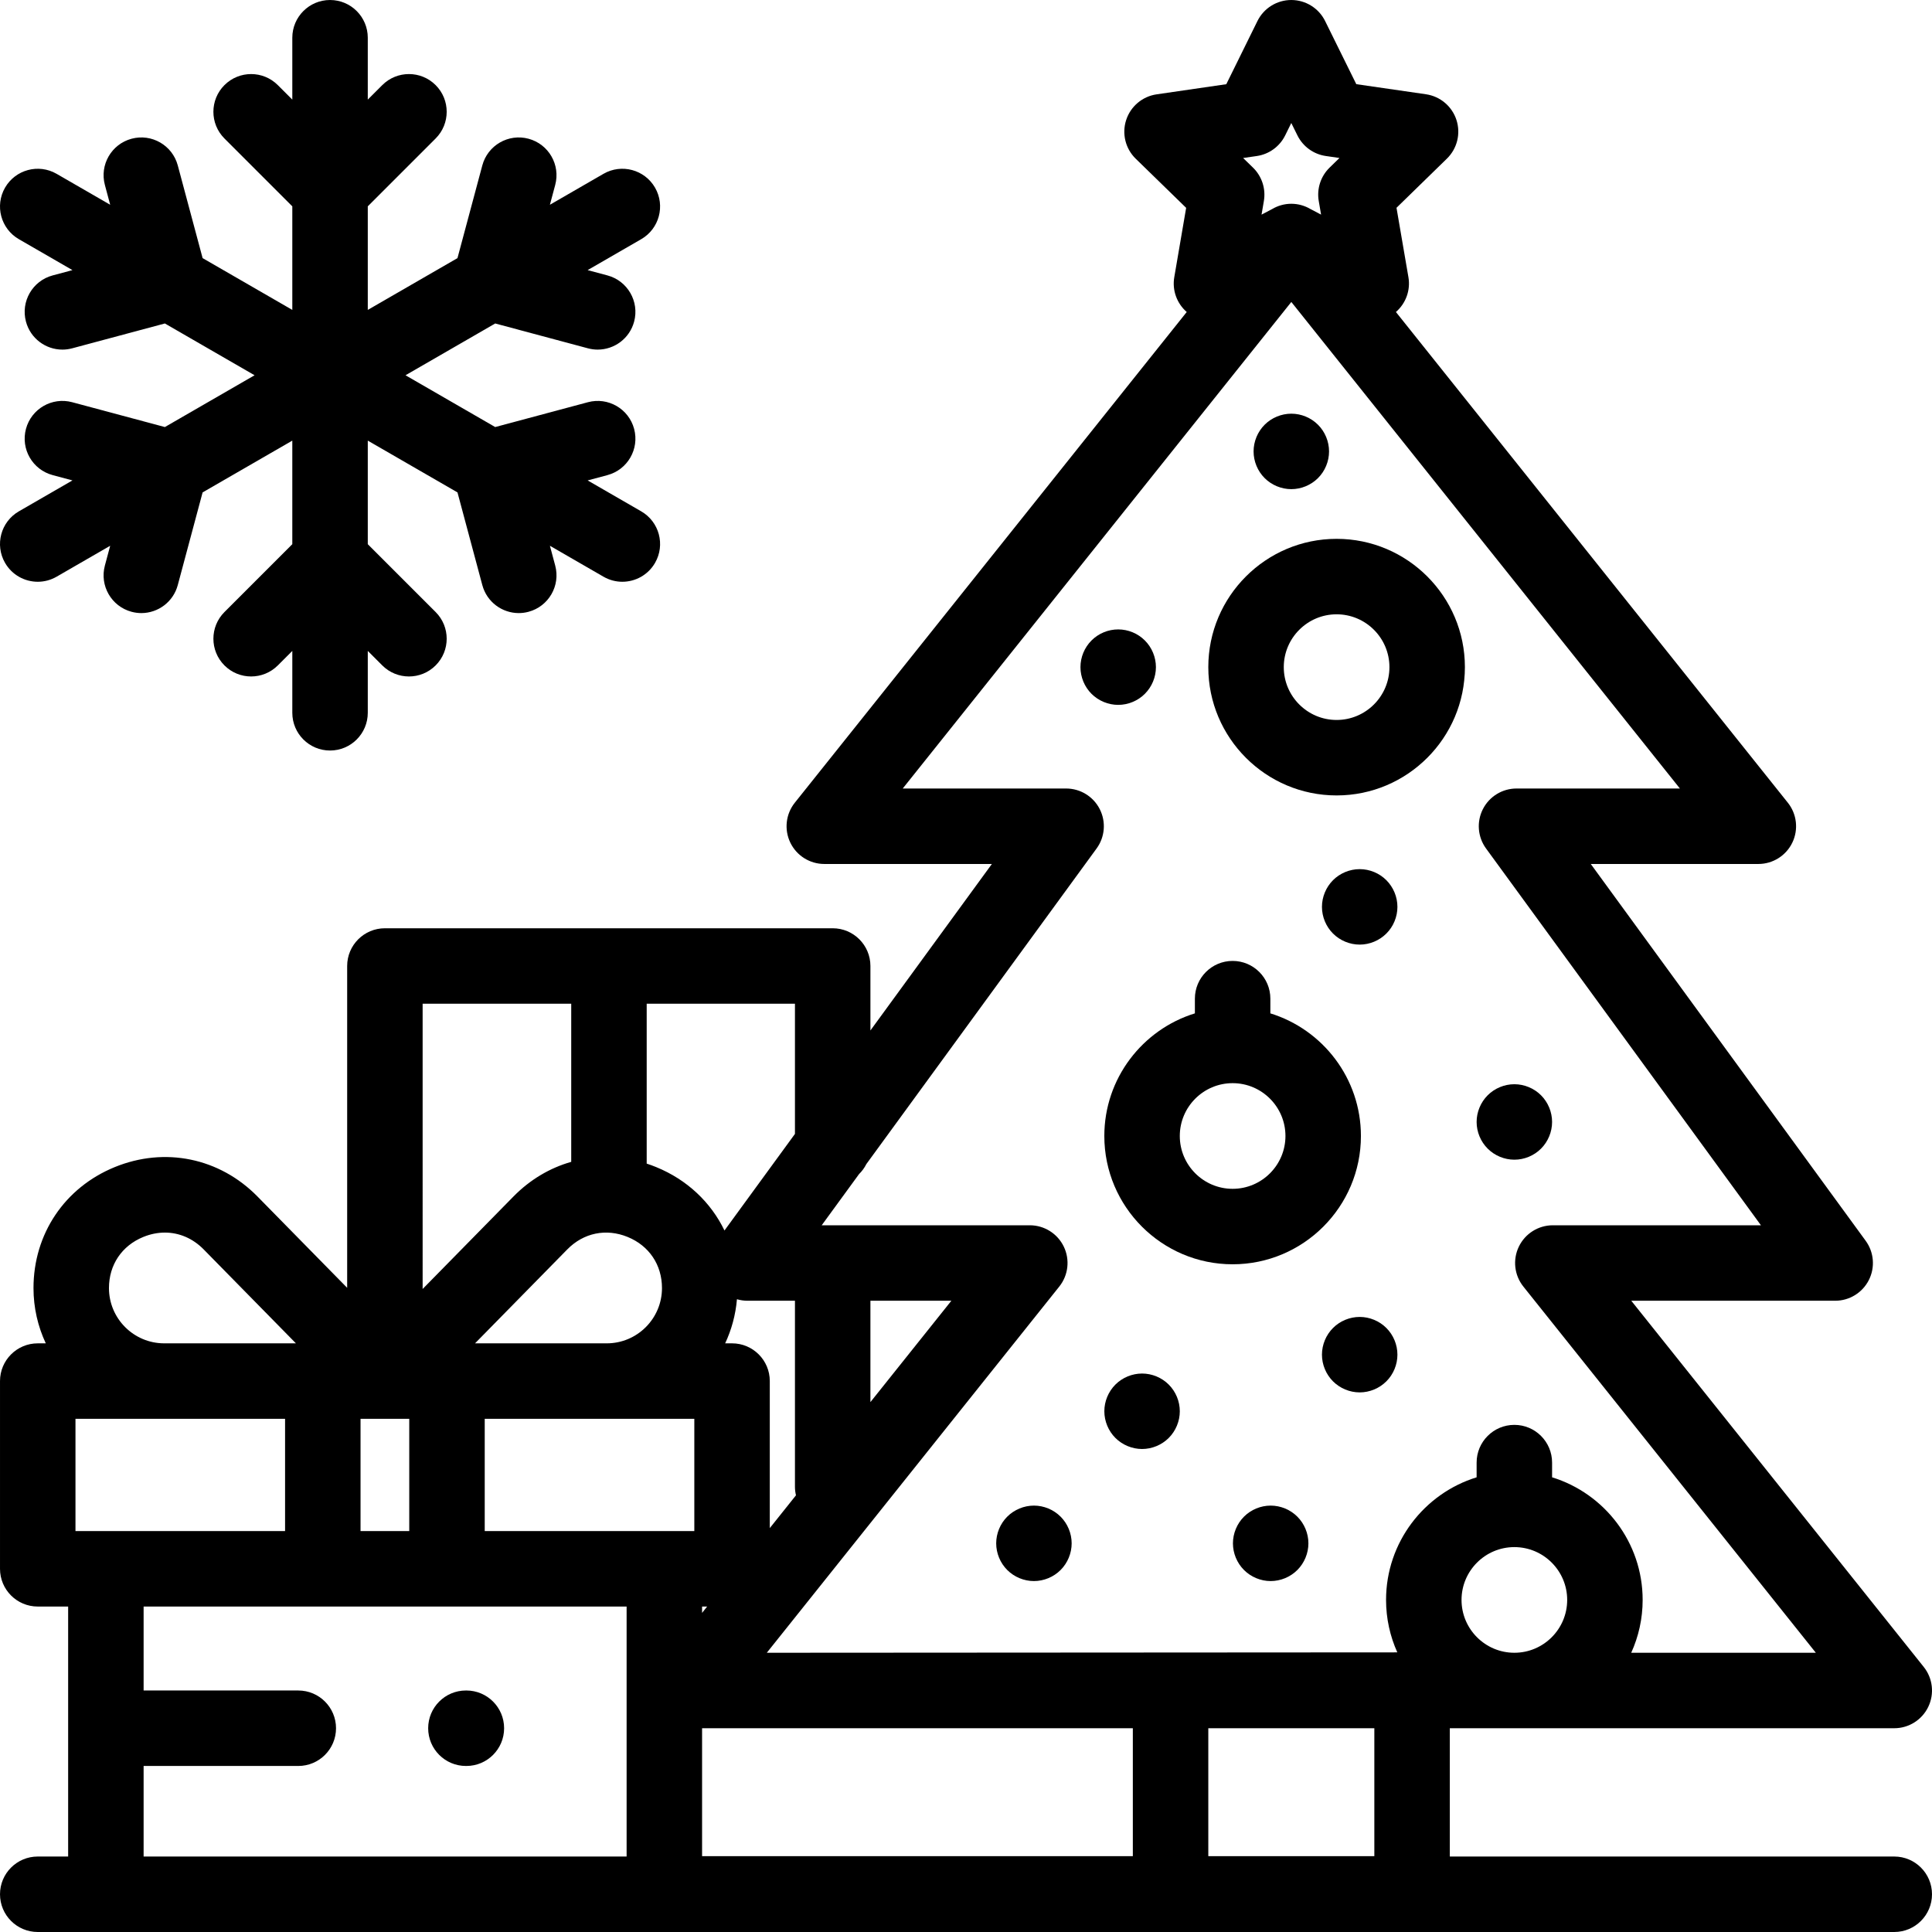 <?xml version="1.0" encoding="iso-8859-1"?>
<!-- Generator: Adobe Illustrator 19.0.0, SVG Export Plug-In . SVG Version: 6.00 Build 0)  -->
<svg version="1.1" id="Capa_1" xmlns="http://www.w3.org/2000/svg" xmlns:xlink="http://www.w3.org/1999/xlink" x="0px" y="0px"
	 viewBox="0 0 512.002 512.002" style="enable-background:new 0 0 512.002 512.002;" xml:space="preserve">
<g>
	<g>
		<path d="M336.659,268.553v-3.898c0-5.522-4.478-10-10-10c-5.522,0-10,4.478-10,10v3.898c-13.882,4.28-24,17.228-24,32.497
			c0,18.748,15.252,34,34,34s34-15.252,34-34C360.659,285.781,350.541,272.833,336.659,268.553z M326.659,315.05
			c-7.72,0-14-6.28-14-14c0-7.72,6.28-14,14-14c7.72,0,14,6.28,14,14C340.659,308.77,334.379,315.05,326.659,315.05z"/>
	</g>
</g>
<g>
	<g>
		<path d="M354.215,142.798c-18.748,0-34,15.252-34,34c0,18.748,15.252,34,34,34s34-15.252,34-34
			C388.215,158.05,372.963,142.798,354.215,142.798z M354.215,190.798c-7.72,0-14-6.28-14-14c0-7.72,6.28-14,14-14
			c7.72,0,14,6.28,14,14C368.215,184.518,361.935,190.798,354.215,190.798z"/>
	</g>
</g>
<g>
	<g>
		<path d="M303.401,169.731c-1.859-1.87-4.43-2.93-7.069-2.93c-2.63,0-5.21,1.06-7.07,2.93c-1.86,1.86-2.93,4.431-2.93,7.07
			c0,2.63,1.069,5.21,2.93,7.07c1.86,1.859,4.44,2.93,7.07,2.93c2.64,0,5.21-1.07,7.069-2.93c1.87-1.86,2.931-4.44,2.931-7.07
			S305.271,171.591,303.401,169.731z"/>
	</g>
</g>
<g>
	<g>
		<path d="M349.281,112.561c-1.859-1.859-4.43-2.93-7.069-2.93c-2.63,0-5.21,1.07-7.07,2.93c-1.86,1.86-2.93,4.44-2.93,7.07
			s1.069,5.21,2.93,7.07c1.86,1.86,4.44,2.93,7.07,2.93s5.21-1.07,7.069-2.93c1.87-1.86,2.931-4.44,2.931-7.07
			S351.151,114.421,349.281,112.561z"/>
	</g>
</g>
<g>
	<g>
		<path d="M367.401,233.261c-1.859-1.86-4.429-2.93-7.069-2.93c-2.63,0-5.21,1.069-7.07,2.93c-1.86,1.87-2.93,4.44-2.93,7.07
			s1.069,5.21,2.93,7.069c1.86,1.86,4.44,2.931,7.07,2.931c2.64,0,5.21-1.07,7.069-2.931c1.87-1.859,2.931-4.439,2.931-7.069
			S369.271,235.131,367.401,233.261z"/>
	</g>
</g>
<g>
	<g>
		<path d="M408.391,290.261c-1.861-1.86-4.439-2.93-7.07-2.93c-2.63,0-5.21,1.069-7.069,2.93c-1.86,1.86-2.931,4.44-2.931,7.07
			c0,2.64,1.07,5.21,2.931,7.069c1.859,1.861,4.439,2.931,7.069,2.931c2.631,0,5.21-1.061,7.07-2.931
			c1.86-1.859,2.93-4.439,2.93-7.069S410.252,292.121,408.391,290.261z"/>
	</g>
</g>
<g>
	<g>
		<path d="M367.401,351.931c-1.859-1.861-4.439-2.93-7.069-2.93s-5.21,1.069-7.07,2.93c-1.86,1.861-2.93,4.44-2.93,7.07
			s1.069,5.21,2.93,7.069c1.86,1.86,4.44,2.931,7.07,2.931s5.21-1.07,7.069-2.931c1.87-1.859,2.931-4.439,2.931-7.069
			S369.271,353.791,367.401,351.931z"/>
	</g>
</g>
<g>
	<g>
		<path d="M309.731,366.931c-1.859-1.861-4.439-2.93-7.069-2.93c-2.631,0-5.21,1.069-7.07,2.93c-1.86,1.861-2.93,4.43-2.93,7.07
			c0,2.63,1.069,5.21,2.93,7.069c1.86,1.86,4.439,2.931,7.07,2.931c2.63,0,5.21-1.07,7.069-2.931
			c1.86-1.859,2.931-4.439,2.931-7.069C312.662,371.36,311.592,368.791,309.731,366.931z"/>
	</g>
</g>
<g>
	<g>
		<path d="M281.071,401.931c-1.859-1.861-4.439-2.93-7.069-2.93s-5.21,1.069-7.07,2.93c-1.86,1.861-2.93,4.44-2.93,7.07
			s1.069,5.21,2.93,7.069c1.86,1.86,4.44,2.931,7.07,2.931s5.21-1.07,7.069-2.931c1.86-1.859,2.931-4.439,2.931-7.069
			S282.932,403.791,281.071,401.931z"/>
	</g>
</g>
<g>
	<g>
		<path d="M343.811,401.931c-1.859-1.861-4.439-2.93-7.069-2.93c-2.631,0-5.211,1.069-7.07,2.93c-1.86,1.86-2.93,4.44-2.93,7.07
			s1.069,5.21,2.93,7.069c1.859,1.86,4.439,2.931,7.07,2.931c2.63,0,5.21-1.07,7.069-2.931c1.86-1.859,2.931-4.439,2.931-7.069
			S345.672,403.791,343.811,401.931z"/>
	</g>
</g>
<g>
	<g>
		<path d="M169.931,135.513l-14.2-8.198l5.249-1.406c5.335-1.43,8.501-6.912,7.071-12.247c-1.43-5.334-6.914-8.501-12.247-7.071
			l-24.568,6.582l-23.77-13.724l23.77-13.724l24.568,6.582c0.867,0.232,1.737,0.344,2.594,0.344
			c4.415-0.001,8.456-2.947,9.653-7.415c1.43-5.335-1.736-10.817-7.071-12.247l-5.249-1.406l14.2-8.198
			c4.783-2.762,6.422-8.877,3.66-13.66c-2.761-4.781-8.877-6.422-13.66-3.66l-14.199,8.198l1.406-5.249
			c1.43-5.334-1.736-10.817-7.071-12.247c-5.33-1.43-10.817,1.736-12.247,7.071l-6.583,24.567L97.466,82.129V54.682l17.984-17.984
			c3.905-3.905,3.905-10.237,0-14.143c-3.906-3.904-10.236-3.904-14.143,0l-3.842,3.842V10.001c0-5.522-4.478-10-10-10
			c-5.522,0-10,4.478-10,10v16.396l-3.842-3.842c-3.906-3.904-10.236-3.904-14.143,0c-3.905,3.905-3.905,10.237,0,14.143
			l17.984,17.984v27.446L53.695,68.404l-6.582-24.566c-1.43-5.334-6.913-8.504-12.247-7.071c-5.335,1.429-8.501,6.912-7.071,12.247
			l1.406,5.249l-14.199-8.198c-4.785-2.762-10.899-1.122-13.66,3.66c-2.762,4.783-1.123,10.898,3.66,13.66l14.2,8.198l-5.249,1.406
			c-5.335,1.43-8.501,6.912-7.071,12.247c1.197,4.468,5.237,7.415,9.653,7.415c0.856,0,1.728-0.111,2.594-0.344l24.567-6.583
			l23.77,13.724l-23.77,13.724l-24.567-6.583c-5.337-1.429-10.817,1.737-12.247,7.071c-1.43,5.335,1.736,10.817,7.071,12.247
			l5.249,1.406l-14.2,8.198c-4.783,2.764-6.422,8.879-3.66,13.662c1.853,3.208,5.213,5.002,8.67,5.002
			c1.696,0,3.416-0.433,4.99-1.342l14.199-8.198l-1.406,5.249c-1.43,5.335,1.736,10.818,7.071,12.247
			c0.867,0.232,1.737,0.344,2.594,0.344c4.415,0,8.456-2.947,9.653-7.415l6.582-24.566l23.771-13.724v27.446L59.481,162.2
			c-3.905,3.905-3.905,10.237,0,14.143c3.906,3.904,10.236,3.904,14.143,0l3.842-3.842v16.396c0,5.522,4.478,10,10,10
			c5.522,0,10-4.478,10-10v-16.396l3.842,3.842c1.953,1.952,4.512,2.929,7.071,2.929c2.559,0,5.118-0.977,7.071-2.929
			c3.905-3.905,3.905-10.237,0-14.143l-17.984-17.984v-27.447l23.771,13.724l6.583,24.567c1.197,4.469,5.237,7.415,9.653,7.415
			c0.856-0.001,1.728-0.111,2.594-0.344c5.335-1.43,8.501-6.913,7.071-12.247l-1.406-5.249l14.199,8.198
			c1.575,0.909,3.294,1.342,4.99,1.342c3.456,0,6.818-1.794,8.67-5.002C176.353,144.39,174.714,138.275,169.931,135.513z"/>
	</g>
</g>
<g>
	<g>
		<path d="M502.002,492.001H384.215v-34h117.787c3.843,0,7.346-2.202,9.012-5.664c1.666-3.463,1.2-7.574-1.198-10.576l-77.51-97.049
			h54.037c3.764,0,7.209-2.113,8.915-5.469c1.705-3.355,1.382-7.385-0.837-10.425l-72.851-99.855h44.409
			c3.843,0,7.346-2.202,9.012-5.664c1.666-3.463,1.2-7.574-1.198-10.576l-103.86-130.04c2.622-2.278,3.908-5.76,3.313-9.225
			l-3.159-18.391l13.359-13.029c2.725-2.658,3.704-6.632,2.527-10.252c-1.178-3.62-4.308-6.258-8.074-6.804l-18.467-2.678
			l-8.264-16.731c-1.685-3.412-5.16-5.572-8.966-5.572h-0.003c-3.806,0.001-7.282,2.163-8.966,5.576l-8.254,16.736l-18.466,2.688
			c-3.767,0.548-6.896,3.188-8.071,6.808c-1.175,3.621-0.193,7.595,2.533,10.251l13.366,13.021l-3.149,18.394
			c-0.592,3.458,0.689,6.933,3.302,9.21L210.637,212.723c-2.398,3.002-2.864,7.113-1.198,10.576
			c1.666,3.462,5.169,5.664,9.012,5.664h44.408l-32.188,44.121v-17.083c0-5.522-4.478-10-10-10H102.002c-5.522,0-10,4.478-10,10
			v85.285l-23.769-24.201c-10.054-10.236-24.549-13.22-37.828-7.79c-13.28,5.431-21.529,17.717-21.529,32.064
			c0,5.231,1.172,10.191,3.257,14.642h-2.131c-5.522,0-10,4.478-10,10v49.75c0,5.522,4.478,10,10,10h8.058v66.25h-8.058
			c-5.522,0-10,4.478-10,10c0,5.522,4.478,10,10,10h492c5.522,0,10-4.478,10-10C512.002,496.479,507.524,492.001,502.002,492.001z
			 M401.322,438.001c-7.72,0-14-6.28-14-14c0-7.72,6.28-14,14-14c7.72,0,14,6.28,14,14
			C415.322,431.721,409.042,438.001,401.322,438.001z M333.062,41.348c3.257-0.474,6.072-2.521,7.528-5.472l1.617-3.279l1.619,3.277
			c1.457,2.951,4.273,4.996,7.53,5.469l3.618,0.524l-2.618,2.553c-2.355,2.298-3.431,5.608-2.873,8.853l0.619,3.603l-2.849-1.497
			c-1.513-0.884-3.244-1.377-5.04-1.377c-1.82,0-3.576,0.505-5.103,1.412l-2.787,1.466l0.617-3.604
			c0.556-3.244-0.521-6.554-2.878-8.851l-2.618-2.551L333.062,41.348z M210.941,396.277l-6.938,8.687V366c0-5.522-4.478-10-10-10
			h-1.826c1.687-3.603,2.769-7.542,3.121-11.688c0.894,0.26,1.831,0.4,2.789,0.4h12.583v49.289
			C210.67,394.785,210.77,395.545,210.941,396.277z M166.333,327.807c5.698,2.33,9.1,7.396,9.1,13.553
			c0,8.073-6.568,14.642-14.642,14.642h-34.903l24.457-24.902C154.658,326.706,160.636,325.479,166.333,327.807z M112.002,266.001
			h39.379v41.902c-5.638,1.602-10.898,4.695-15.306,9.182l-24.073,24.511V266.001z M95.547,376.001h6.503h0.209h6.198v29.75h-12.91
			V376.001z M37.976,327.806c1.9-0.777,3.83-1.158,5.721-1.158c3.778,0,7.393,1.523,10.268,4.45L78.422,356H43.517
			c-8.073,0.001-14.641-6.567-14.641-14.641C28.876,335.203,32.277,330.136,37.976,327.806z M20.002,376.001h55.545v29.75H20.002
			V376.001z M166.059,492.001h-128v-24H79.05c5.522,0,10-4.478,10-10c0-5.522-4.478-10-10-10H38.059v-22.25h128V492.001z
			 M184.002,405.751h-55.545v-29.75h55.545V405.751z M173.903,309.295c-0.836-0.342-1.678-0.65-2.522-0.926v-42.368h39.289v34.497
			l-18.675,25.598C188.391,318.633,182.112,312.652,173.903,309.295z M187.401,425.751l-1.341,1.679v-1.679H187.401z
			 M300.214,491.898H186.059v-33.897h114.155V491.898z M364.215,491.899h-44v-33.897h44V491.899z M370.304,437.898l-167.092,0.103
			l77.51-97.049c2.398-3.002,2.863-7.113,1.198-10.576c-1.666-3.462-5.169-5.664-9.012-5.664h-55.147l9.894-13.562
			c0.788-0.77,1.443-1.671,1.944-2.665l61.012-83.629c2.218-3.04,2.541-7.069,0.835-10.424c-1.705-3.355-5.15-5.469-8.914-5.469
			h-43.297l102.98-128.938l102.979,128.938h-43.298c-3.764,0-7.209,2.113-8.915,5.469c-1.705,3.355-1.382,7.385,0.837,10.425
			l72.851,99.855h-55.147c-3.843,0-7.346,2.202-9.012,5.664c-1.665,3.463-1.2,7.574,1.198,10.576l77.51,97.049h-48.924
			c1.939-4.273,3.028-9.01,3.028-14c0-15.269-10.118-28.217-24-32.497v-3.897c0-5.522-4.478-10-10-10c-5.522,0-10,4.478-10,10v3.897
			c-13.882,4.28-24,17.228-24,32.497C367.322,428.951,368.394,433.652,370.304,437.898z M230.67,371.574v-26.862h21.454
			L230.67,371.574z"/>
	</g>
</g>
<g>
	<g>
		<path d="M123.595,448.001h-0.124c-5.522,0-10,4.478-10,10c0,5.522,4.478,10,10,10h0.124c5.522,0,10-4.478,10-10
			C133.595,452.479,129.117,448.001,123.595,448.001z"/>
	</g>
</g>
<g>
</g>
<g>
</g>
<g>
</g>
<g>
</g>
<g>
</g>
<g>
</g>
<g>
</g>
<g>
</g>
<g>
</g>
<g>
</g>
<g>
</g>
<g>
</g>
<g>
</g>
<g>
</g>
<g>
</g>
</svg>
